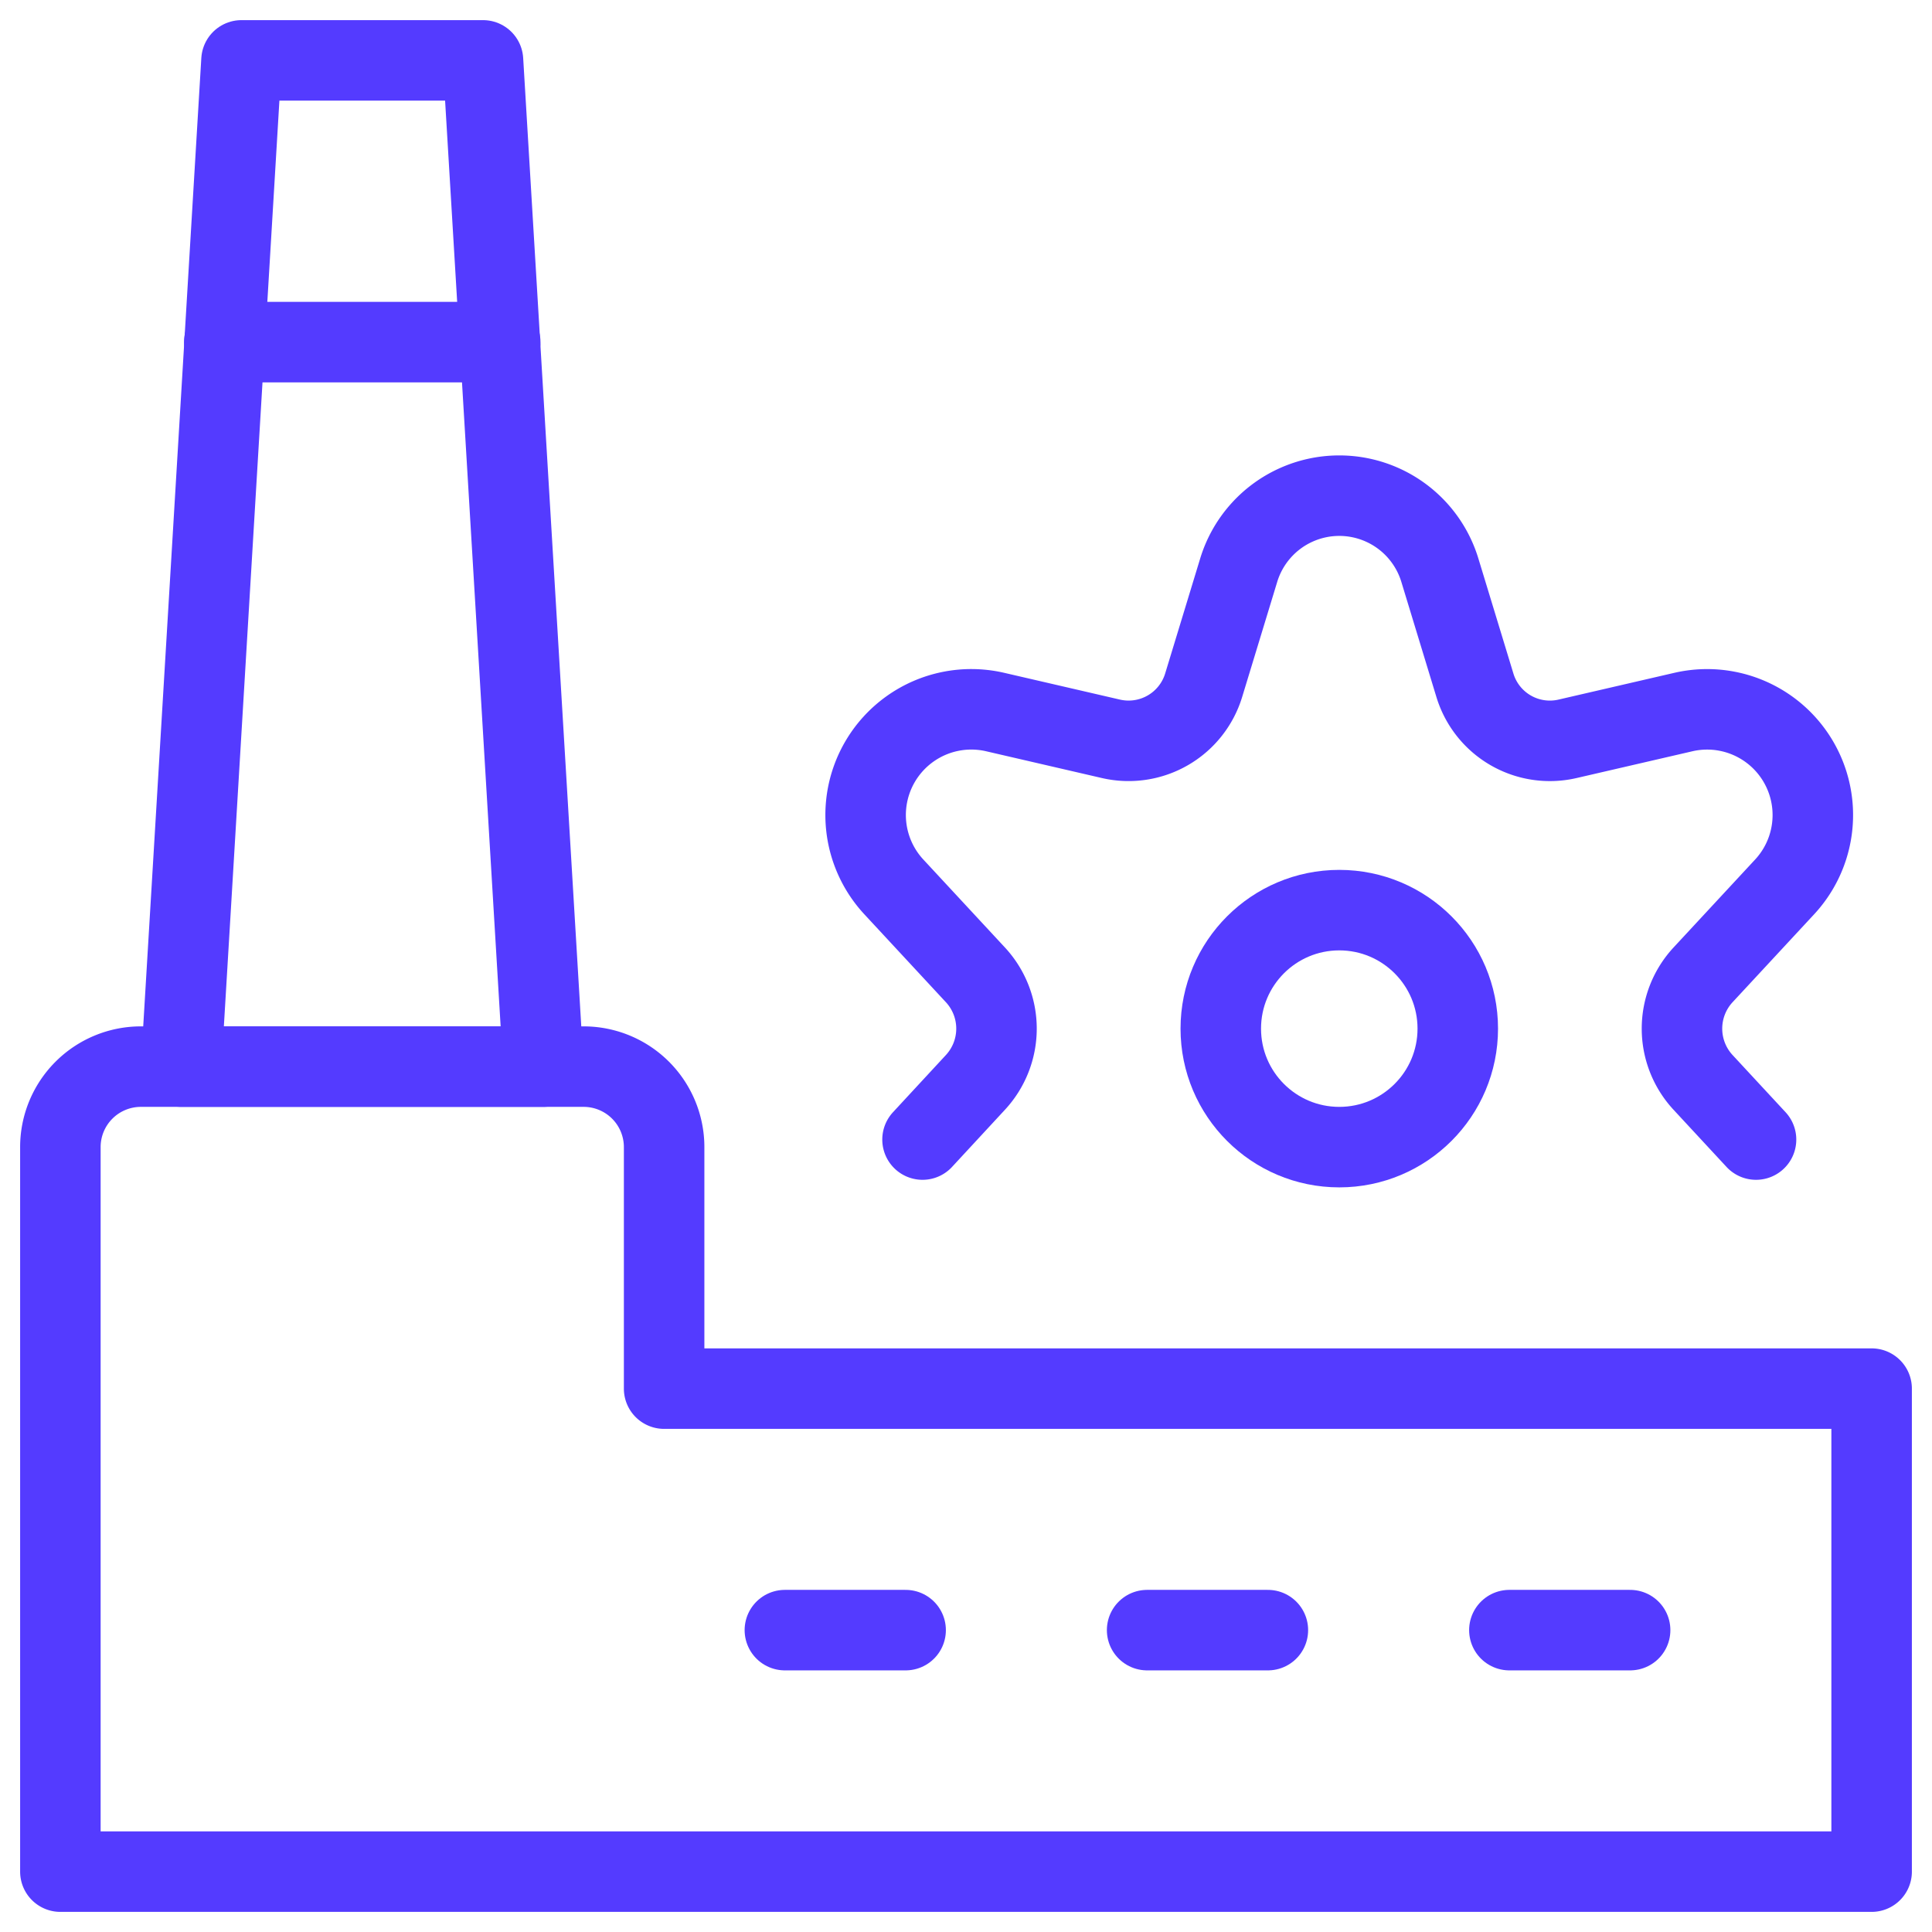 <svg xmlns="http://www.w3.org/2000/svg" viewBox="0 0 24 24" height="48" width="48"><defs></defs><path d="M8.25,17.25v-3a1,1,0,0,0-1-1H1.75a1,1,0,0,0-1,1v9h22.5v-6Z" fill="none" stroke="#543bff" stroke-linecap="round" stroke-linejoin="round"></path><polygon points="6.75 13.25 2.25 13.25 3 0.75 6 0.75 6.75 13.25" fill="none" stroke="#543bff" stroke-linecap="round" stroke-linejoin="round"></polygon><line x1="9.75" y1="20.25" x2="11.25" y2="20.25" fill="none" stroke="#543bff" stroke-linecap="round" stroke-linejoin="round"></line><line x1="14.25" y1="20.25" x2="15.75" y2="20.25" fill="none" stroke="#543bff" stroke-linecap="round" stroke-linejoin="round"></line><line x1="18.75" y1="20.25" x2="20.25" y2="20.25" fill="none" stroke="#543bff" stroke-linecap="round" stroke-linejoin="round"></line><line x1="2.786" y1="4.25" x2="6.214" y2="4.25" fill="none" stroke="#543bff" stroke-linecap="round" stroke-linejoin="round"></line><circle cx="16.637" cy="12.778" r="1.472" fill="none" stroke="#543bff" stroke-linecap="round" stroke-linejoin="round"></circle><path d="M21.814,14.156l-.658-.71a.983.983,0,0,1,0-1.336l1.011-1.09a1.313,1.313,0,0,0-1.25-2.176l-1.445.334a.973.973,0,0,1-1.151-.668l-.434-1.425a1.306,1.306,0,0,0-2.5,0L14.953,8.51a.975.975,0,0,1-1.152.668l-1.444-.334a1.313,1.313,0,0,0-1.251,2.176l1.011,1.09a.983.983,0,0,1,0,1.336l-.657.71" fill="none" stroke="#543bff" stroke-linecap="round" stroke-linejoin="round"></path></svg>